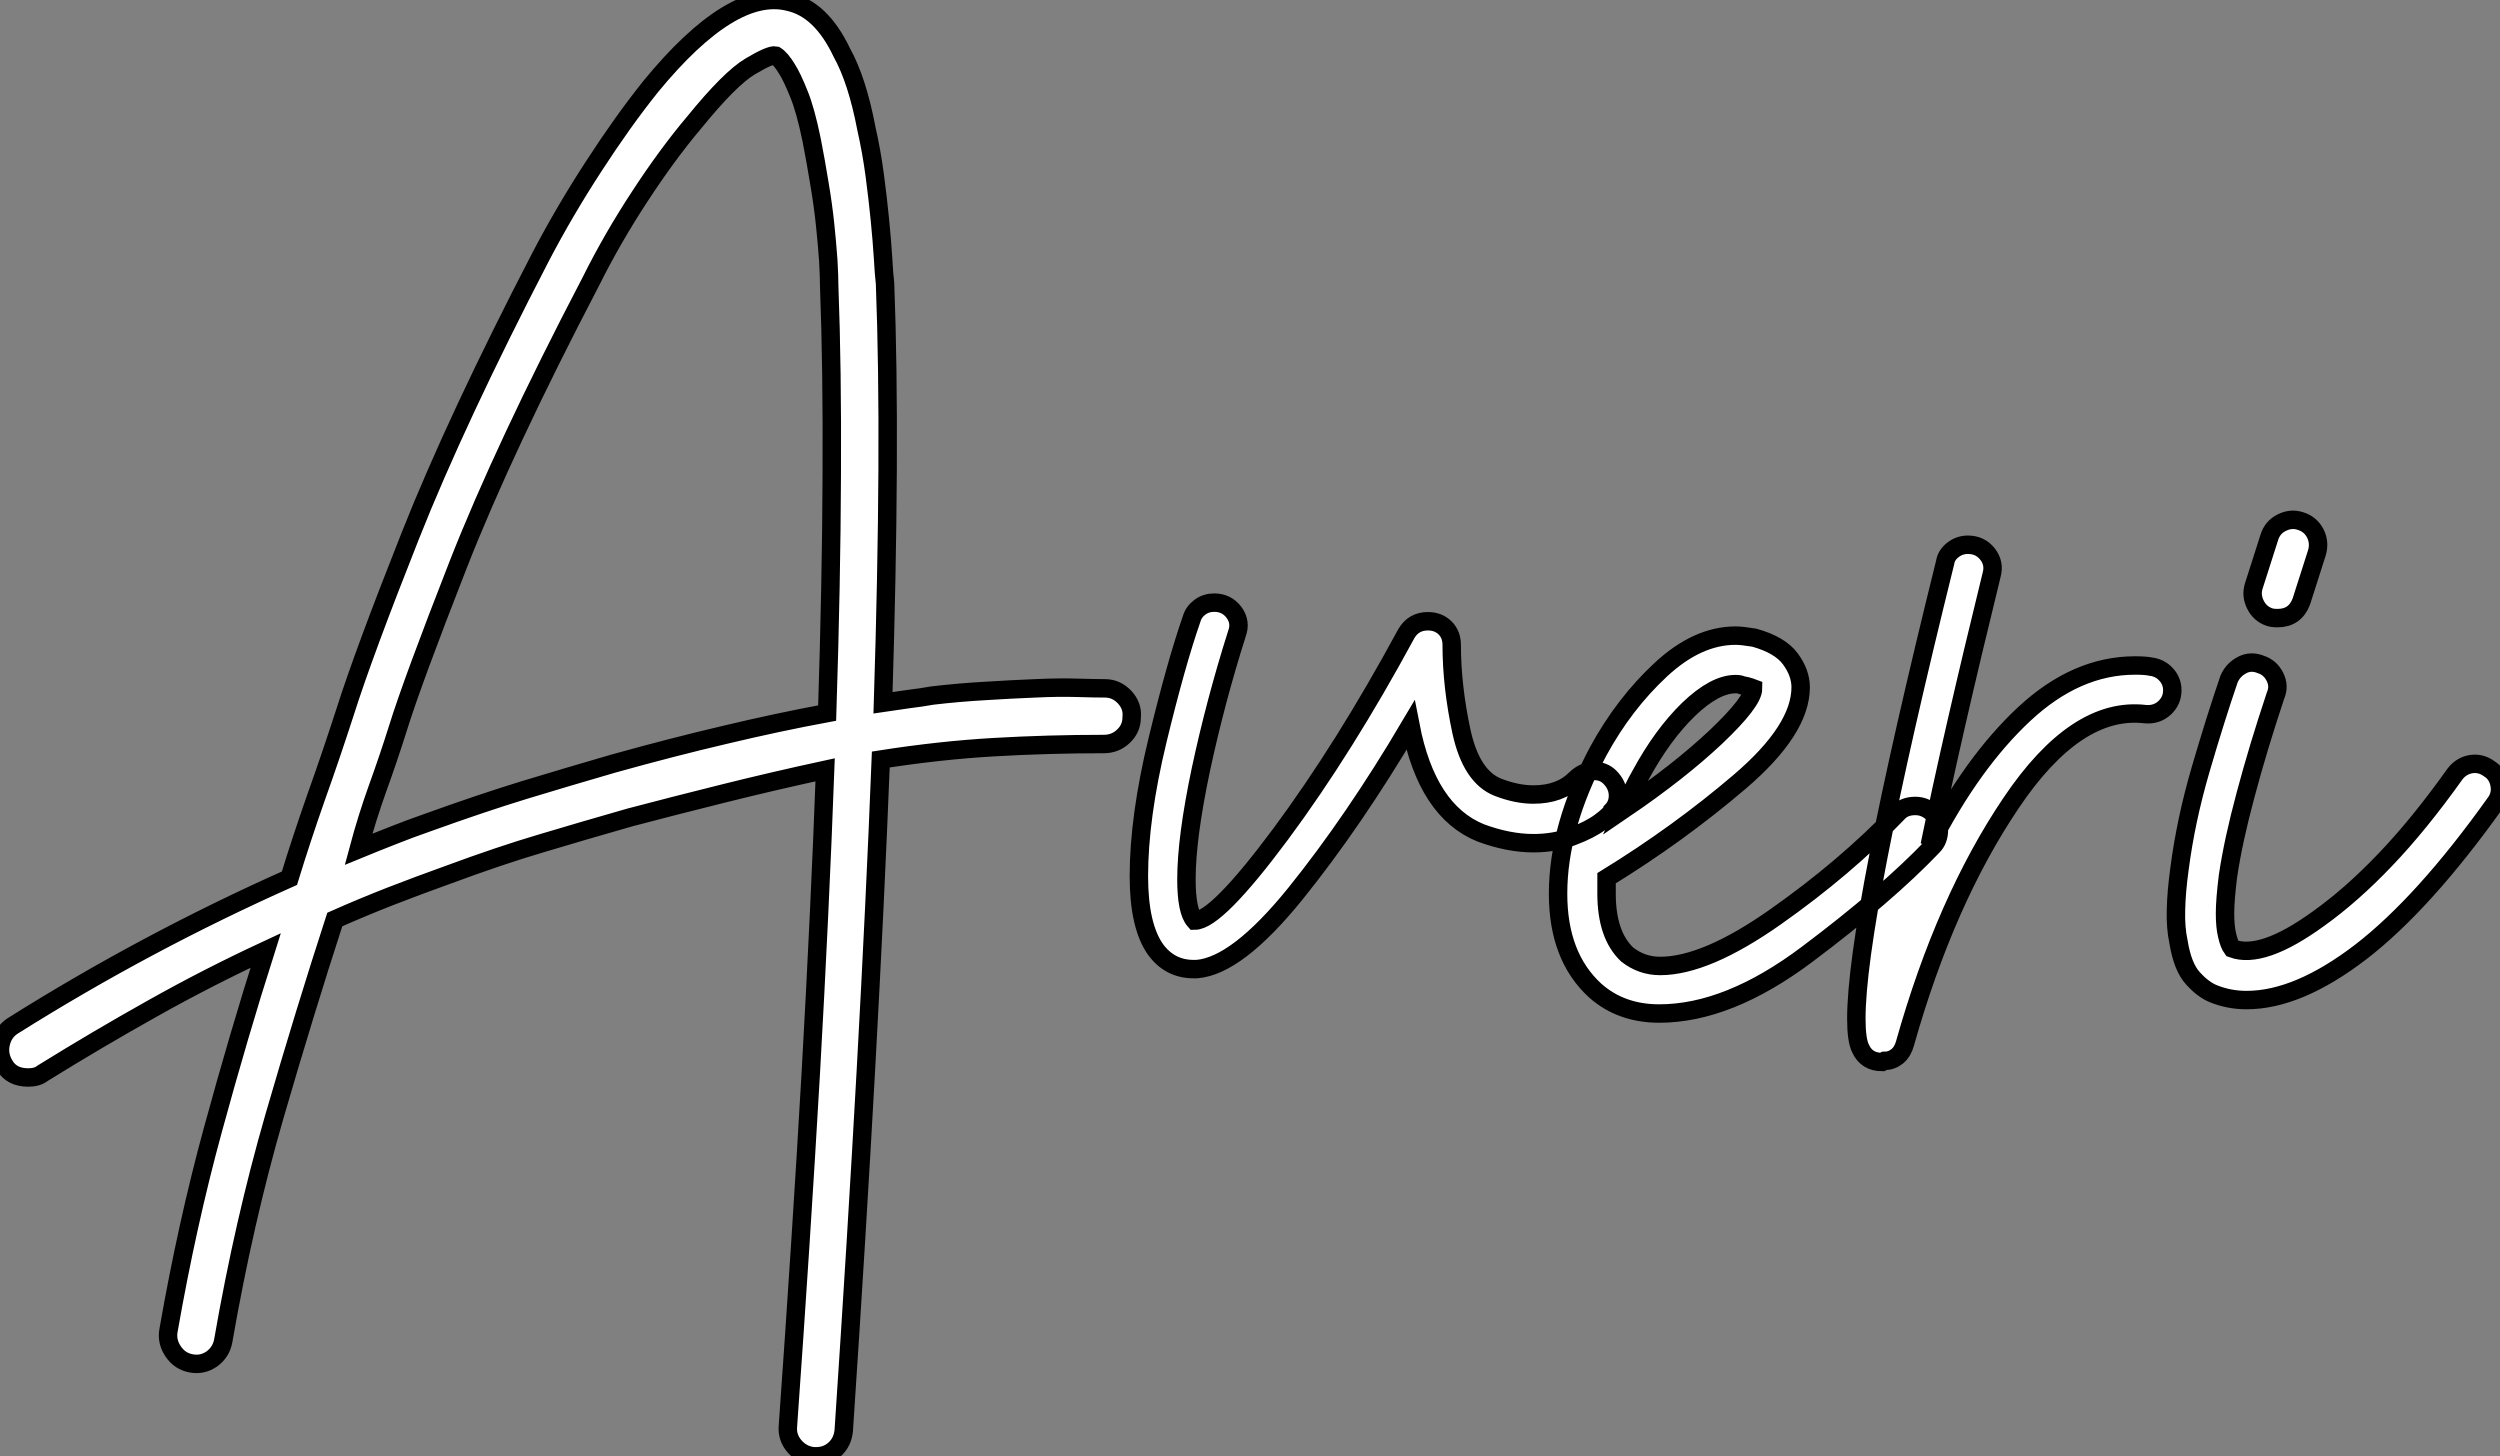 <?xml version="1.0" standalone="no"?>
<svg xmlns="http://www.w3.org/2000/svg" viewBox="-7.051 -10.857 135.618 79.001"><rect x="-7.051" y="-10.857" width="135.618" height="79.001" fill="#808080" stroke="none"/><path d="M52.98-15.34L52.98-15.34Q53.59-15.34 54.04-14.87Q54.49-14.39 54.43-13.78L54.43-13.78Q54.43-13.16 53.98-12.74Q53.54-12.32 52.92-12.32L52.92-12.32Q49.90-12.32 46.96-12.15Q44.02-11.98 40.82-11.48L40.82-11.48Q40.21 3.98 38.81 24.92L38.81 24.92Q38.75 25.54 38.33 25.93Q37.91 26.32 37.30 26.32L37.30 26.32L37.18 26.32Q36.57 26.26 36.15 25.79Q35.73 25.31 35.78 24.70L35.78 24.70Q36.51 14.45 37.02 5.57Q37.52-3.30 37.80-10.92L37.80-10.92Q34.94-10.30 32.26-9.63Q29.57-8.96 27.22-8.34L27.22-8.34Q24.70-7.62 22.43-6.94Q20.16-6.27 17.30-5.21L17.30-5.21Q15.74-4.65 14.22-4.06Q12.71-3.47 11.20-2.80L11.20-2.80Q9.58 2.18 7.92 7.90Q6.27 13.61 5.15 20.05L5.15 20.05Q5.04 20.66 4.54 21.03Q4.03 21.39 3.42 21.28L3.42 21.28Q2.80 21.17 2.44 20.64Q2.07 20.10 2.18 19.49L2.18 19.49Q3.19 13.72 4.59 8.60Q5.99 3.47 7.45-1.12L7.45-1.12Q4.31 0.34 1.32 2.02Q-1.68 3.70-4.65 5.54L-4.65 5.54Q-4.93 5.77-5.43 5.77L-5.43 5.77Q-6.33 5.77-6.72 5.10L-6.72 5.10Q-7.06 4.54-6.92 3.92Q-6.78 3.30-6.27 2.97L-6.27 2.97Q0.95-1.57 8.74-5.04L8.74-5.04Q9.41-7.22 10.19-9.44Q10.98-11.65 11.76-14.06L11.76-14.06Q12.77-17.25 15.29-23.60Q17.81-29.96 22.40-38.81L22.40-38.81Q23.69-41.27 25.26-43.68Q26.82-46.09 28.34-47.99L28.34-47.99Q32.76-53.37 35.84-52.58L35.84-52.58Q37.58-52.19 38.70-49.84L38.70-49.84Q39.54-48.33 40.04-45.70L40.04-45.70Q40.32-44.46 40.49-43.18Q40.66-41.89 40.77-40.77Q40.88-39.65 40.94-38.72Q40.99-37.80 41.05-37.30L41.05-37.30Q41.22-32.87 41.19-27.22Q41.16-21.56 40.94-14.56L40.94-14.56Q41.66-14.67 42.34-14.76Q43.01-14.84 43.62-14.95L43.62-14.95Q45.08-15.12 46.51-15.20Q47.94-15.29 49.20-15.34Q50.46-15.40 51.44-15.37Q52.42-15.34 52.98-15.34ZM26.32-11.26L26.32-11.26Q29.51-12.15 32.37-12.82Q35.22-13.50 37.91-14L37.91-14Q38.14-21.17 38.16-26.94Q38.19-32.70 38.02-37.18L38.02-37.18Q38.02-37.69 37.97-38.56Q37.91-39.42 37.80-40.49Q37.69-41.55 37.49-42.73Q37.30-43.90 37.07-45.08L37.07-45.08Q36.74-46.70 36.37-47.60Q36.01-48.50 35.73-48.94L35.73-48.94Q35.39-49.50 35.11-49.67L35.11-49.67Q34.83-49.73 33.74-49.08Q32.65-48.44 30.69-46.03L30.69-46.03Q29.23-44.30 27.75-42.03Q26.26-39.76 25.09-37.41L25.09-37.41Q20.38-28.39 17.89-22.04Q15.40-15.68 14.62-13.16L14.62-13.16Q14.11-11.54 13.52-9.91Q12.94-8.29 12.49-6.61L12.49-6.61Q13.44-7 14.36-7.36Q15.29-7.73 16.24-8.06L16.24-8.06Q19.21-9.13 21.50-9.83Q23.80-10.53 26.32-11.26ZM80.81-9.52L80.81-9.52Q80.81-9.02 80.47-8.68L80.47-8.68Q80.42-8.51 79.86-8.09Q79.30-7.67 78.34-7.31Q77.39-6.94 76.22-6.94L76.22-6.94Q74.87-6.94 73.36-7.50L73.36-7.50Q70.45-8.68 69.55-13.33L69.55-13.33Q66.47-8.12 63.31-4.20Q60.14-0.28 57.96-0.11L57.96-0.11L57.79-0.11Q56.50-0.11 55.72-1.18L55.72-1.18Q54.82-2.46 54.82-5.15L54.82-5.15Q54.82-8.34 55.83-12.52Q56.84-16.69 57.68-19.10L57.68-19.10Q57.79-19.49 58.13-19.74Q58.46-19.99 58.91-19.99L58.91-19.99Q59.58-19.99 59.98-19.46Q60.37-18.93 60.14-18.31L60.14-18.31Q58.97-14.62 58.18-10.92Q57.40-7.22 57.40-4.98L57.40-4.98Q57.40-3.25 57.85-2.74L57.85-2.74L57.85-2.74Q59.02-2.74 62.50-7.42Q65.97-12.10 69.33-18.31L69.33-18.31Q69.72-18.98 70.50-18.98L70.50-18.98Q71.06-18.98 71.43-18.62Q71.79-18.26 71.79-17.70L71.79-17.70Q71.79-15.46 72.32-12.99Q72.86-10.53 74.31-9.97L74.31-9.97Q75.32-9.58 76.22-9.58L76.22-9.58Q77.67-9.58 78.51-10.42L78.51-10.42Q78.96-10.86 79.52-10.86L79.52-10.86Q80.02-10.86 80.36-10.53L80.36-10.53Q80.81-10.08 80.81-9.52ZM98.22-7.67L98.22-7.67Q98.22-7.11 97.89-6.78L97.89-6.78Q95.37-4.14 91.08-0.92Q86.80 2.30 83.05 2.30L83.05 2.30Q80.98 2.30 79.58 1.06L79.58 1.06Q77.56-0.78 77.56-4.20L77.56-4.20Q77.56-7.84 79.74-11.93L79.74-11.93Q81.14-14.50 83.13-16.35Q85.12-18.20 87.19-18.20L87.19-18.20Q87.53-18.20 88.20-18.09L88.20-18.09Q89.60-17.70 90.16-16.94Q90.72-16.18 90.72-15.40L90.72-15.40Q90.72-13.10 87.42-10.28Q84.11-7.45 80.19-5.04L80.19-5.04L80.19-4.20Q80.19-1.96 81.31-0.90L81.31-0.90Q82.10-0.28 83.10-0.28L83.10-0.28Q85.57-0.28 89.35-2.94Q93.13-5.60 95.98-8.57L95.98-8.57Q96.32-8.96 96.94-8.96L96.94-8.96Q97.44-8.96 97.83-8.62L97.83-8.62Q98.22-8.23 98.22-7.67ZM81.14-8.79L81.14-8.79Q84.11-10.81 86.13-12.71Q88.14-14.62 88.14-15.34L88.14-15.34Q88.14-15.34 87.98-15.40Q87.81-15.46 87.53-15.51L87.53-15.51Q87.42-15.57 87.19-15.57L87.19-15.57Q86.07-15.57 84.64-14.20Q83.22-12.82 82.04-10.64L82.04-10.64Q81.65-9.97 81.14-8.79ZM110.88-15.23L110.88-15.23Q110.88-14.67 110.46-14.28Q110.04-13.89 109.42-13.94L109.42-13.94Q105.67-14.39 102.12-9.10Q98.56-3.81 96.38 3.92L96.38 3.92Q96.26 4.37 95.96 4.62Q95.65 4.87 95.26 4.87L95.26 4.87L95.14 4.93Q94.30 4.93 93.97 4.20L93.97 4.20Q93.74 3.75 93.74 2.58L93.74 2.58Q93.74-2.74 98.56-22.18L98.56-22.18Q98.62-22.57 98.98-22.85Q99.34-23.13 99.79-23.13L99.79-23.13Q100.46-23.13 100.86-22.62Q101.25-22.12 101.08-21.50L101.08-21.50Q98.95-12.82 97.72-6.83L97.72-6.83Q100.02-11.31 102.84-13.94Q105.67-16.58 108.86-16.58L108.86-16.58Q109.42-16.58 109.70-16.52L109.70-16.52Q110.21-16.46 110.54-16.10Q110.88-15.74 110.88-15.23ZM128.07-10.98L128.07-10.98Q128.52-10.70 128.63-10.14Q128.74-9.58 128.41-9.13L128.41-9.13Q124.54-3.70 121.13-1.06Q117.71 1.57 114.91 1.57L114.91 1.57Q113.96 1.57 113.12 1.23L113.12 1.23Q112.56 1.01 112.00 0.39Q111.44-0.22 111.22-1.57L111.22-1.57Q111.05-2.35 111.08-3.33Q111.10-4.31 111.27-5.54L111.27-5.54Q111.61-8.18 112.42-10.95Q113.23-13.72 113.96-15.85L113.96-15.85Q114.18-16.35 114.66-16.60Q115.14-16.86 115.70-16.63L115.70-16.63Q116.20-16.46 116.45-15.96Q116.70-15.46 116.48-14.95L116.48-14.95Q115.53-12.10 114.86-9.58Q114.18-7.06 113.90-5.15L113.90-5.15Q113.74-3.86 113.74-3.14Q113.74-2.41 113.85-1.96L113.85-1.96Q113.96-1.46 114.13-1.23L114.13-1.23Q115.75-0.62 118.83-2.86L118.83-2.86Q120.62-4.14 122.44-6.05Q124.26-7.95 126.22-10.70L126.22-10.70Q126.56-11.14 127.09-11.23Q127.62-11.31 128.07-10.98ZM116.14-19.21L116.14-19.21Q115.64-19.38 115.39-19.88Q115.14-20.38 115.30-20.89L115.30-20.89L116.14-23.52Q116.31-24.08 116.82-24.33Q117.32-24.58 117.82-24.42L117.82-24.42Q118.38-24.25 118.64-23.74Q118.89-23.24 118.72-22.68L118.72-22.68L117.88-20.05Q117.54-19.15 116.59-19.15L116.59-19.15Q116.31-19.15 116.14-19.21Z" fill="white" stroke="black" transform="translate(0 0) scale(1 1) translate(-0.09 41.824)"/></svg>